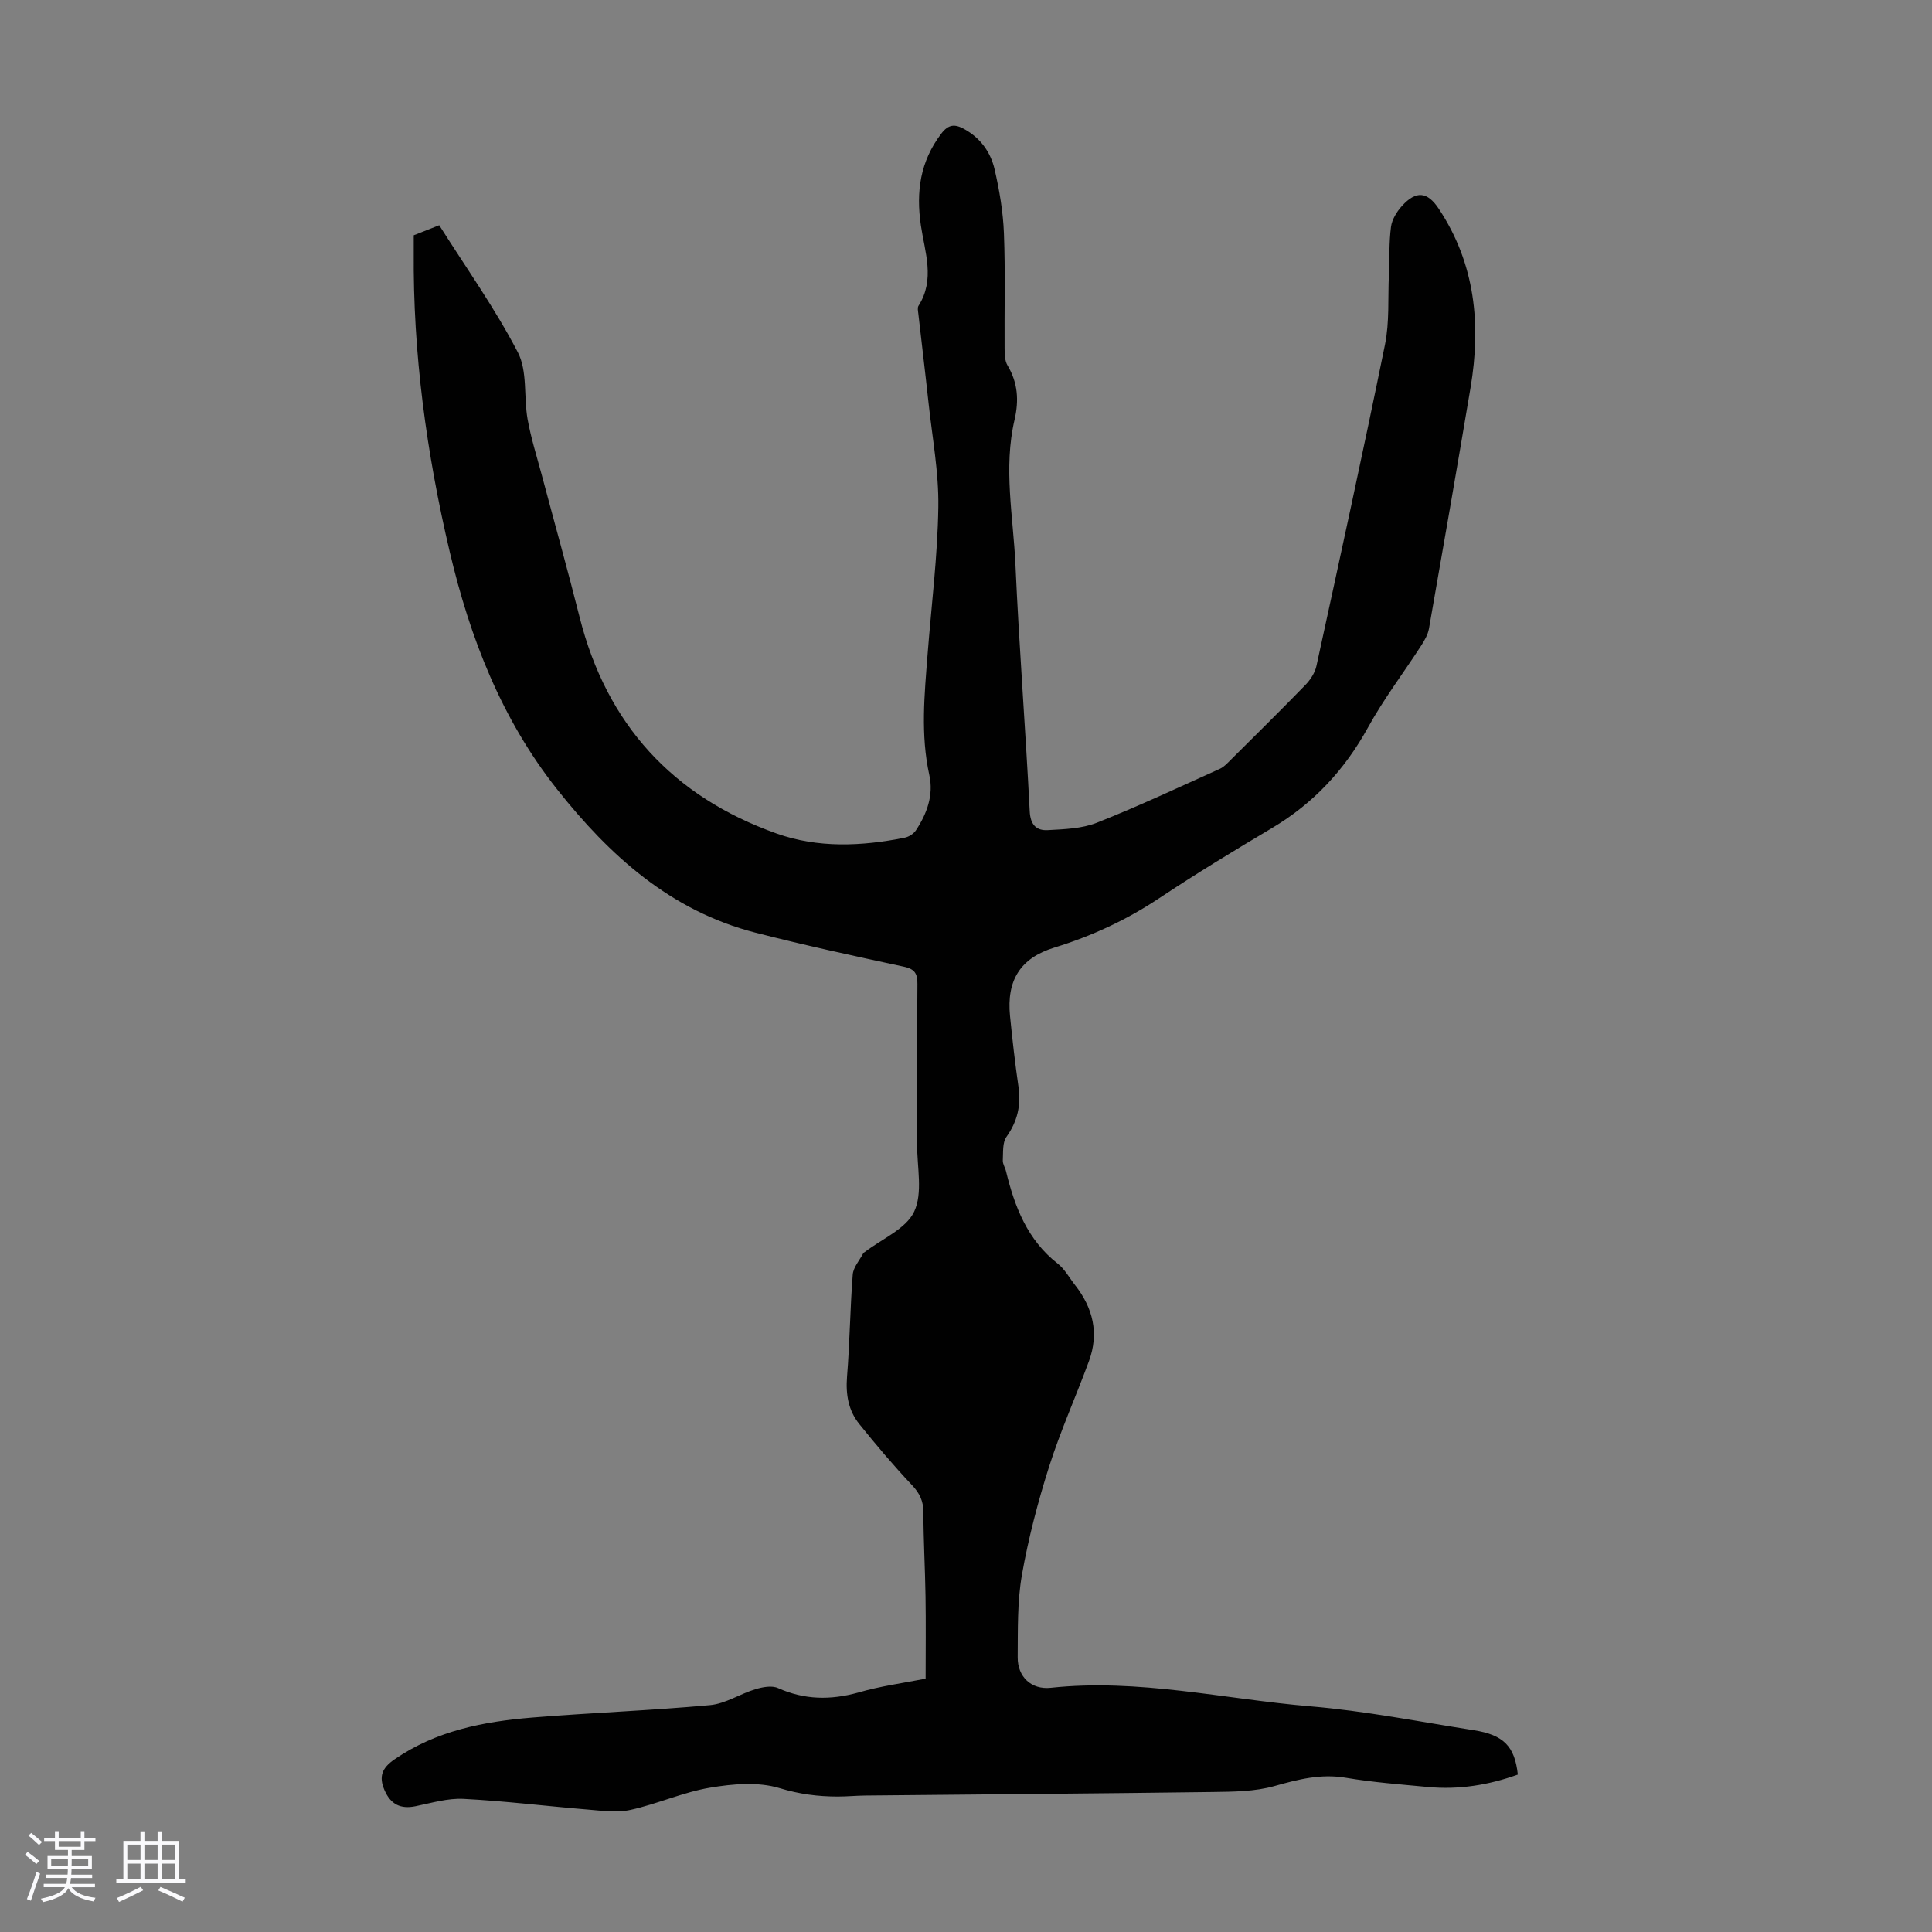 <svg enable-background="new 0 0 400 400" viewBox="0 0 400 400" xmlns="http://www.w3.org/2000/svg"><rect x="0" y="0" width="400" height="400" fill="#808080" stroke="none"/><path d="m5.17 384 .55-.58c.85.61 1.65 1.24 2.4 1.87l-.59.64c-.83-.73-1.62-1.38-2.36-1.93m1.22 9.53-.82-.34c.71-1.76 1.37-3.64 1.98-5.63.24.13.5.25.76.36-.6 1.67-1.24 3.54-1.92 5.61m-.5-13.5.57-.54c.56.44 1.31 1.06 2.26 1.87l-.64.64c-.68-.66-1.41-1.32-2.19-1.97m3.25.46h2.24v-1.36h.77v1.36h4.57v-1.36h.76v1.36h2.28v.69h-2.28v1.84h-2.64v1.26h4.18v2.64h-4.21c0 .45-.02.86-.05 1.21h4.32v.69h-4.38c-.04.34-.1.75-.19 1.22h5.15v.69h-4.82c.87 1.19 2.51 1.92 4.93 2.19-.17.31-.3.57-.37.76-2.77-.49-4.52-1.41-5.26-2.76-.56 1.26-2.3 2.23-5.24 2.9-.12-.24-.26-.48-.43-.72 2.73-.55 4.38-1.34 4.96-2.38h-4.38v-.69h4.65c.1-.38.17-.79.21-1.22h-4.32v-.69h4.4c.03-.34.05-.75.05-1.21h-4.2v-2.64h4.23v-1.26h-2.69v-1.84h-2.24zm1.46 4.46v1.29h3.45c.01-.4.02-.57.01-.53v-.32-.45h-3.46zm1.55-2.59h4.57v-1.19h-4.57zm6.11 2.59h-3.42v.77c-.01.19-.01.37-.02.53h3.44z" fill="#fafafc"/><path d="m32.63 379.16h.82v1.98h3.54v7.89h1.46v.78h-14.37v-.78h1.46v-7.89h3.54v-1.98h.82v1.98h2.73zm-3.49 11.48.5.73c-1.61.82-3.28 1.63-5 2.41-.13-.27-.28-.55-.44-.82 1.75-.72 3.4-1.49 4.94-2.32m-2.78-5.55h2.73v-3.18h-2.73zm0 3.95h2.73v-3.2h-2.73zm3.54-3.95h2.73v-3.18h-2.73zm0 3.95h2.73v-3.2h-2.73zm7.89 4.68c-1.84-.92-3.51-1.7-5.02-2.32l.45-.73c1.89.8 3.57 1.55 5.04 2.23zm-1.62-11.81h-2.73v3.18h2.73zm-2.73 7.13h2.73v-3.2h-2.73z" fill="#fafafc"/><path d="m191.64 347.55c0-5.88.07-11.46-.02-17.04-.09-5.82-.43-11.63-.44-17.45-.01-2.3-.77-3.89-2.35-5.57-3.83-4.06-7.44-8.33-10.94-12.68-2.26-2.81-2.81-6.13-2.52-9.8.57-7.02.63-14.09 1.18-21.12.12-1.53 1.43-2.98 2.21-4.46.05-.09.18-.13.27-.2 3.54-2.73 8.54-4.78 10.24-8.38 1.82-3.87.59-9.2.61-13.89.03-11.08-.04-22.17.06-33.25.02-2.17-.57-3.09-2.81-3.57-10.27-2.21-20.54-4.43-30.72-7.04-17.55-4.5-30.2-15.95-41.1-29.72-11.48-14.51-17.99-31.28-22.19-49.1-4.82-20.44-7.64-41.12-7.46-62.15.01-1.11 0-2.22 0-3.42 1.78-.7 3.42-1.35 5.28-2.08 5.57 8.83 11.57 17.25 16.28 26.33 2.02 3.9 1.19 9.22 2.01 13.83.7 3.91 1.91 7.72 2.94 11.57 2.61 9.8 5.35 19.57 7.83 29.41 5.6 22.23 19.33 37.15 40.75 44.79 8.57 3.06 17.63 2.67 26.54.88.86-.17 1.85-.79 2.33-1.51 2.29-3.46 3.7-7.3 2.79-11.44-1.84-8.36-1.01-16.7-.36-25.06.79-10.15 2.07-20.3 2.22-30.46.11-7.22-1.27-14.46-2.04-21.68-.66-6.12-1.41-12.22-2.1-18.34-.06-.55-.22-1.24.04-1.64 3.47-5.44 1.3-11.15.49-16.62-1.04-7.03-.14-13.28 4.22-19.02 1.49-1.96 2.81-2.03 4.76-.95 3.36 1.86 5.46 4.79 6.28 8.34 1 4.33 1.76 8.79 1.93 13.23.31 7.94.08 15.89.14 23.84.01 1.19.03 2.57.61 3.53 2.14 3.59 2.38 7.25 1.45 11.26-2.34 10.02-.26 20.07.19 30.08.76 16.99 2.09 33.96 2.95 50.95.14 2.85 1.4 4.05 3.74 3.92 3.42-.19 7.05-.3 10.16-1.53 8.62-3.41 17.02-7.36 25.48-11.17.88-.4 1.59-1.21 2.3-1.91 5.16-5.13 10.34-10.24 15.41-15.46 1.02-1.06 1.96-2.49 2.27-3.9 4.83-22.17 9.68-44.34 14.2-66.57.94-4.65.59-9.56.8-14.35.15-3.34.01-6.71.44-10 .2-1.54 1.2-3.16 2.28-4.35 2.92-3.21 5.25-2.98 7.62.6 7.55 11.39 8.77 23.94 6.57 37.04-2.8 16.64-5.69 33.27-8.61 49.89-.22 1.25-.94 2.47-1.65 3.57-3.64 5.62-7.73 11-10.95 16.85-4.83 8.77-11.27 15.73-19.88 20.85-7.88 4.68-15.73 9.46-23.36 14.53-6.77 4.5-13.98 7.85-21.73 10.23-7.02 2.16-9.9 6.75-9.17 14.14.49 4.89 1.04 9.79 1.75 14.65.56 3.85-.2 7.18-2.49 10.4-.85 1.2-.66 3.22-.75 4.87-.04.73.48 1.47.66 2.23 1.79 7.37 4.42 14.23 10.71 19.14 1.46 1.14 2.4 2.93 3.58 4.43 3.73 4.74 5 9.99 2.89 15.74-2.69 7.33-5.91 14.47-8.27 21.9-2.32 7.31-4.28 14.8-5.61 22.35-.98 5.57-.83 11.36-.88 17.06-.04 4.04 2.8 6.78 6.86 6.34 18.15-1.95 35.85 2.33 53.74 3.84 11.33.95 22.55 3.18 33.81 4.94 6.21.97 8.5 3.33 9.14 9.19-6 2.16-12.2 3.18-18.62 2.57-5.68-.54-11.38-.96-17-1.91-5.18-.87-9.84.33-14.74 1.71-4.09 1.16-8.57 1.18-12.89 1.24-23.95.32-47.9.49-71.84.73-1.9.02-3.8.21-5.7.21-4.1 0-7.97-.5-12.05-1.74-4.44-1.35-9.72-.89-14.44-.09-5.57.94-10.88 3.37-16.43 4.59-2.82.62-5.93.17-8.88-.07-8.57-.7-17.11-1.77-25.69-2.21-3.27-.17-6.64.85-9.92 1.52-3.14.65-5.18-.4-6.44-3.32-1.21-2.8-.56-4.58 2.07-6.38 8.64-5.95 18.45-7.83 28.54-8.66 12.25-1 24.55-1.45 36.78-2.57 3.2-.29 6.2-2.33 9.38-3.29 1.48-.45 3.41-.82 4.7-.24 5.48 2.45 10.87 2.51 16.59.93 4.58-1.34 9.36-1.97 13.97-2.88z" fill="#010101"/></svg>